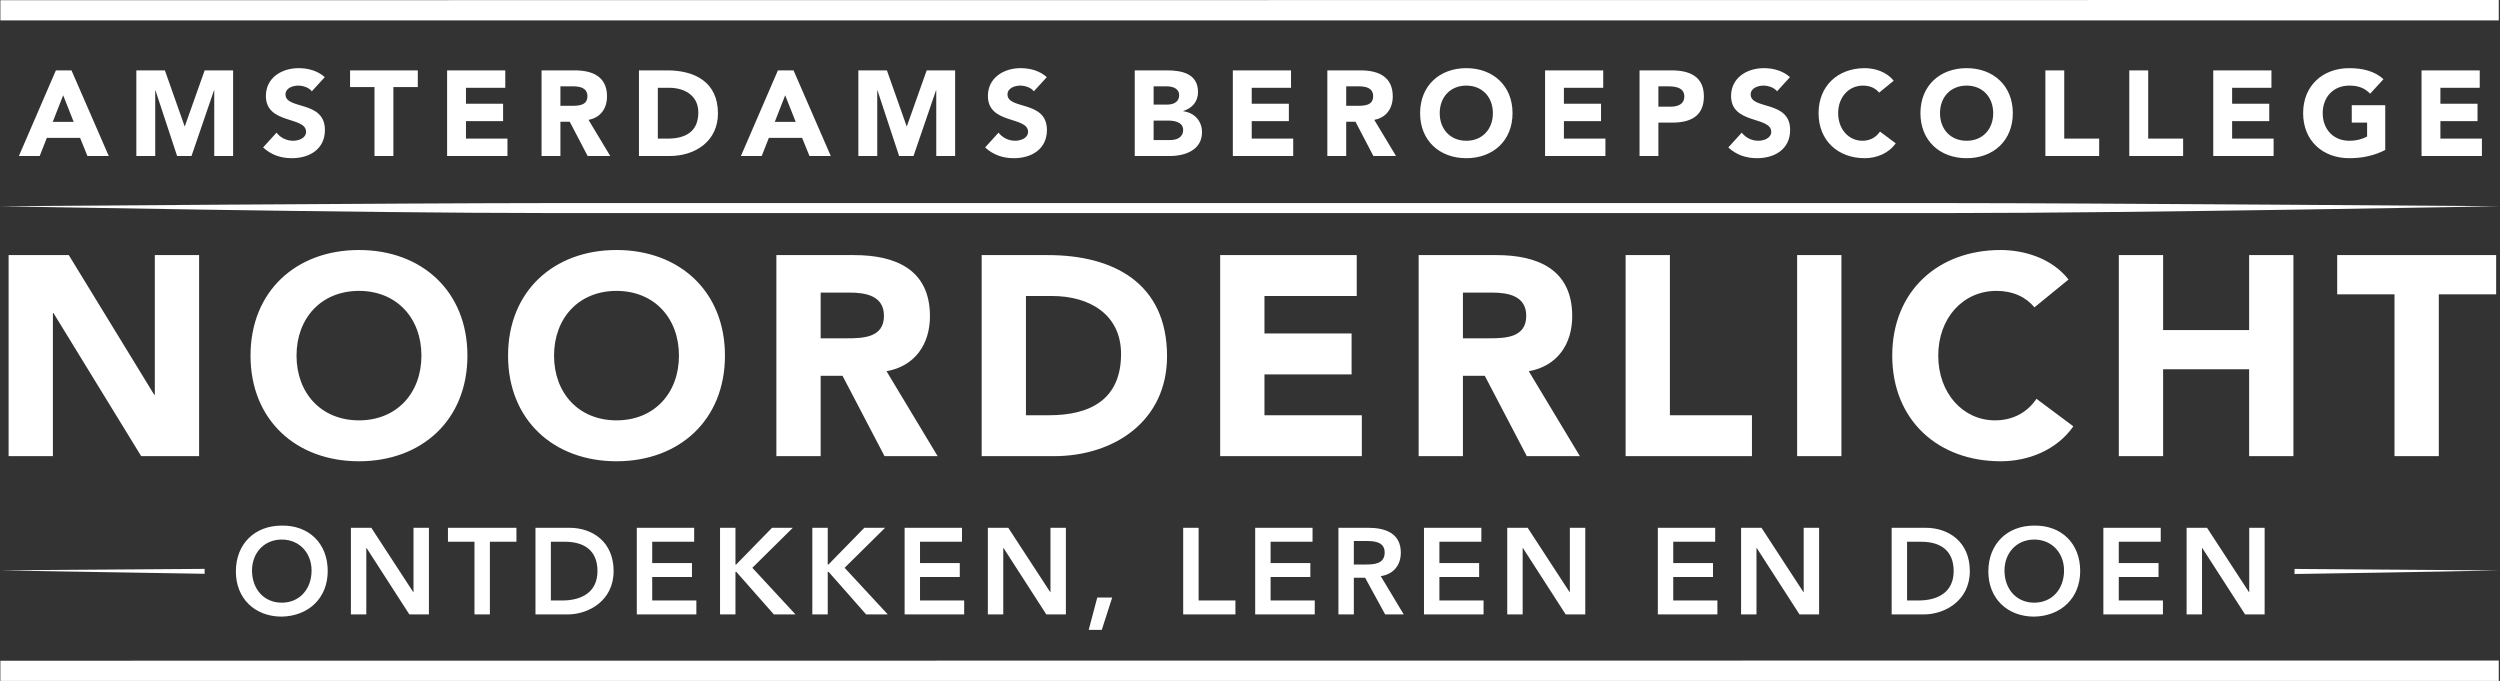 <?xml version="1.0" encoding="UTF-8"?>
<svg width="257px" height="70px" viewBox="0 0 257 70" version="1.1" xmlns="http://www.w3.org/2000/svg" xmlns:xlink="http://www.w3.org/1999/xlink">
    <rect x="0" y="0" width="257" height="70" fill="#333333" stroke="none"/>
    <title>Noorderlicht</title>
    <g id="Elementen" stroke="none" stroke-width="1" fill="none" fill-rule="evenodd">
        <g id="Footer" transform="translate(-1392, -143)" fill="#FFFFFF">
            <g id="Footer-main" transform="translate(270, 130)">
                <g id="Contact" transform="translate(1120.04, 13)">
                    <g id="Noorderlicht" transform="translate(2, 0)">
                        <polygon id="Fill-92" points="0 67.921 0 70 256.833 70 256.833 67.9"></polygon>
                        <polygon id="Fill-94" points="0 0.021 0 2.1 256.833 2.1 256.833 0"></polygon>
                        <path d="M200.444,20.877 L129.098,20.877 L127.737,20.877 L56.389,20.877 C42.818,20.877 0,21.201 0,21.201 C0,21.201 36.943,21.902 56.312,21.902 L127.737,21.902 L129.098,21.902 L200.518,21.902 C219.888,21.902 256.833,21.201 256.833,21.201 C256.833,21.201 214.013,20.877 200.444,20.877 M6.453,9.796 L5.381,12.531 L7.536,12.531 L6.453,9.796 Z M5.705,7.234 L7.309,7.234 L11.142,16.038 L8.951,16.038 L8.193,14.173 L4.774,14.173 L4.04,16.038 L1.902,16.038 L5.705,7.234 Z M13.976,7.234 L16.91,7.234 L18.938,12.98 L18.961,12.98 L21,7.234 L23.923,7.234 L23.923,16.038 L21.984,16.038 L21.984,9.286 L21.959,9.286 L19.647,16.038 L18.167,16.038 L15.94,9.286 L15.917,9.286 L15.917,16.038 L13.976,16.038 L13.976,7.234 Z M32.018,9.384 C31.708,8.984 31.087,8.8 30.612,8.8 C30.066,8.8 29.309,9.049 29.309,9.708 C29.309,11.311 33.361,10.278 33.361,13.364 C33.361,15.329 31.783,16.262 29.967,16.262 C28.834,16.262 27.841,15.928 27.007,15.156 L28.387,13.637 C28.786,14.16 29.433,14.47 30.079,14.47 C30.713,14.47 31.424,14.173 31.424,13.554 C31.424,11.934 27.293,12.803 27.293,9.87 C27.293,7.991 28.922,7.006 30.652,7.006 C31.645,7.006 32.602,7.27 33.349,7.929 L32.018,9.384 Z M38.459,8.949 L35.947,8.949 L35.947,7.234 L42.91,7.234 L42.91,8.949 L40.399,8.949 L40.399,16.038 L38.459,16.038 L38.459,8.949 Z M45.923,7.234 L51.902,7.234 L51.902,9.023 L47.862,9.023 L47.862,10.664 L51.678,10.664 L51.678,12.455 L47.862,12.455 L47.862,14.249 L52.126,14.249 L52.126,16.038 L45.923,16.038 L45.923,7.234 Z M57.571,10.878 L58.715,10.878 C59.425,10.878 60.345,10.851 60.345,9.893 C60.345,9.012 59.55,8.874 58.84,8.874 L57.571,8.874 L57.571,10.878 Z M55.632,7.234 L59.039,7.234 C60.843,7.234 62.362,7.854 62.362,9.908 C62.362,11.139 61.701,12.096 60.459,12.32 L62.695,16.038 L60.371,16.038 L58.531,12.517 L57.571,12.517 L57.571,16.038 L55.632,16.038 L55.632,7.234 Z M67.583,14.25 L68.589,14.25 C70.393,14.25 71.748,13.563 71.748,11.56 C71.748,9.833 70.368,9.023 68.726,9.023 L67.583,9.023 L67.583,14.25 Z M65.644,7.234 L68.552,7.234 C71.389,7.234 73.765,8.439 73.765,11.66 C73.765,14.509 71.438,16.037 68.813,16.037 L65.644,16.037 L65.644,7.234 Z M80.677,9.796 L79.607,12.531 L81.759,12.531 L80.677,9.796 Z M79.929,7.234 L81.535,7.234 L85.365,16.038 L83.176,16.038 L82.416,14.173 L78.998,14.173 L78.264,16.038 L76.126,16.038 L79.929,7.234 Z M88.199,7.234 L91.133,7.234 L93.163,12.98 L93.185,12.98 L95.224,7.234 L98.147,7.234 L98.147,16.038 L96.208,16.038 L96.208,9.286 L96.182,9.286 L93.869,16.038 L92.39,16.038 L90.163,9.286 L90.14,9.286 L90.14,16.038 L88.199,16.038 L88.199,7.234 Z M106.241,9.384 C105.93,8.984 105.308,8.8 104.834,8.8 C104.29,8.8 103.532,9.049 103.532,9.708 C103.532,11.311 107.584,10.278 107.584,13.364 C107.584,15.329 106.006,16.262 104.19,16.262 C103.059,16.262 102.066,15.928 101.23,15.156 L102.61,13.637 C103.01,14.16 103.656,14.47 104.302,14.47 C104.939,14.47 105.646,14.173 105.646,13.554 C105.646,11.934 101.516,12.803 101.516,9.87 C101.516,7.991 103.145,7.006 104.874,7.006 C105.87,7.006 106.826,7.27 107.572,7.929 L106.241,9.384 Z M118.552,14.397 L120.295,14.397 C120.902,14.397 121.588,14.134 121.588,13.364 C121.588,12.531 120.654,12.395 120.021,12.395 L118.552,12.395 L118.552,14.397 Z M118.552,10.752 L119.957,10.752 C120.556,10.752 121.178,10.503 121.178,9.796 C121.178,9.061 120.478,8.874 119.868,8.874 L118.552,8.874 L118.552,10.752 Z M116.612,7.234 L119.894,7.234 C121.439,7.234 123.116,7.555 123.116,9.471 C123.116,10.454 122.507,11.125 121.598,11.411 L121.598,11.436 C122.757,11.586 123.526,12.442 123.526,13.588 C123.526,15.428 121.787,16.037 120.216,16.037 L116.612,16.037 L116.612,7.234 Z M126.696,7.234 L132.678,7.234 L132.678,9.023 L128.637,9.023 L128.637,10.664 L132.455,10.664 L132.455,12.455 L128.637,12.455 L128.637,14.249 L132.902,14.249 L132.902,16.038 L126.696,16.038 L126.696,7.234 Z M138.349,10.878 L139.493,10.878 C140.202,10.878 141.121,10.851 141.121,9.893 C141.121,9.012 140.325,8.874 139.616,8.874 L138.349,8.874 L138.349,10.878 Z M136.411,7.234 L139.816,7.234 C141.62,7.234 143.136,7.854 143.136,9.908 C143.136,11.139 142.475,12.096 141.234,12.32 L143.472,16.038 L141.145,16.038 L139.306,12.517 L138.349,12.517 L138.349,16.038 L136.411,16.038 L136.411,7.234 Z M150.698,14.471 C152.349,14.471 153.429,13.276 153.429,11.636 C153.429,9.993 152.349,8.8 150.698,8.8 C149.045,8.8 147.963,9.993 147.963,11.636 C147.963,13.276 149.045,14.471 150.698,14.471 M150.698,7.006 C153.444,7.006 155.449,8.812 155.449,11.636 C155.449,14.459 153.444,16.263 150.698,16.263 C147.947,16.263 145.947,14.459 145.947,11.636 C145.947,8.812 147.947,7.006 150.698,7.006 M158.794,7.234 L164.771,7.234 L164.771,9.023 L160.73,9.023 L160.73,10.664 L164.547,10.664 L164.547,12.455 L160.73,12.455 L160.73,14.249 L164.997,14.249 L164.997,16.038 L158.794,16.038 L158.794,7.234 Z M170.442,10.963 L171.737,10.963 C172.421,10.963 173.106,10.73 173.106,9.908 C173.106,9 172.183,8.875 171.437,8.875 L170.442,8.875 L170.442,10.963 Z M168.505,7.234 L171.776,7.234 C173.601,7.234 175.12,7.816 175.12,9.908 C175.12,11.97 173.713,12.605 171.858,12.605 L170.442,12.605 L170.442,16.038 L168.505,16.038 L168.505,7.234 Z M182.641,9.384 C182.331,8.984 181.708,8.8 181.238,8.8 C180.689,8.8 179.929,9.049 179.929,9.708 C179.929,11.311 183.986,10.278 183.986,13.364 C183.986,15.329 182.405,16.262 180.592,16.262 C179.46,16.262 178.463,15.928 177.63,15.156 L179.013,13.637 C179.411,14.16 180.051,14.47 180.703,14.47 C181.337,14.47 182.044,14.173 182.044,13.554 C182.044,11.934 177.915,12.803 177.915,9.87 C177.915,7.991 179.547,7.006 181.276,7.006 C182.268,7.006 183.226,7.27 183.971,7.929 L182.641,9.384 Z M193.136,9.522 C192.754,9.061 192.193,8.8 191.471,8.8 C190.004,8.8 188.922,9.993 188.922,11.635 C188.922,13.276 190.004,14.47 191.411,14.47 C192.193,14.47 192.824,14.124 193.222,13.525 L194.839,14.732 C194.105,15.777 192.862,16.262 191.658,16.262 C188.908,16.262 186.909,14.458 186.909,11.635 C186.909,8.812 188.908,7.007 191.658,7.007 C192.641,7.007 193.88,7.346 194.629,8.302 L193.136,9.522 Z M202.129,14.471 C203.782,14.471 204.862,13.276 204.862,11.636 C204.862,9.993 203.782,8.8 202.129,8.8 C200.474,8.8 199.392,9.993 199.392,11.636 C199.392,13.276 200.474,14.471 202.129,14.471 M202.129,7.006 C204.876,7.006 206.878,8.812 206.878,11.636 C206.878,14.459 204.876,16.263 202.129,16.263 C199.378,16.263 197.38,14.459 197.38,11.636 C197.38,8.812 199.378,7.006 202.129,7.006 M210.225,7.234 L212.164,7.234 L212.164,14.249 L215.754,14.249 L215.754,16.038 L210.225,16.038 L210.225,7.234 Z M218.85,7.234 L220.794,7.234 L220.794,14.249 L224.385,14.249 L224.385,16.038 L218.85,16.038 L218.85,7.234 Z M227.482,7.234 L233.464,7.234 L233.464,9.023 L229.422,9.023 L229.422,10.664 L233.24,10.664 L233.24,12.455 L229.422,12.455 L229.422,14.249 L233.687,14.249 L233.687,16.038 L227.482,16.038 L227.482,7.234 Z M245.163,15.416 C244.02,16.012 242.765,16.262 241.469,16.262 C238.725,16.262 236.722,14.458 236.722,11.635 C236.722,8.812 238.725,7.007 241.469,7.007 C242.866,7.007 244.093,7.32 244.981,8.14 L243.611,9.632 C243.082,9.084 242.456,8.799 241.469,8.799 C239.818,8.799 238.734,9.993 238.734,11.635 C238.734,13.276 239.818,14.47 241.469,14.47 C242.315,14.47 242.937,14.234 243.298,14.035 L243.298,12.605 L241.721,12.605 L241.721,10.813 L245.163,10.813 L245.163,15.416 Z M248.894,7.234 L254.876,7.234 L254.876,9.023 L250.833,9.023 L250.833,10.664 L254.65,10.664 L254.65,12.455 L250.833,12.455 L250.833,14.249 L255.101,14.249 L255.101,16.038 L248.894,16.038 L248.894,7.234 Z" id="Amsterdams-beroepscollege"></path>
                        <path d="M15.875,26.224 L15.875,40.587 L15.817,40.587 L7.032,26.224 L0.845,26.224 L0.845,46.892 L5.398,46.892 L5.398,32.18 L5.456,32.18 L14.474,46.892 L20.428,46.892 L20.428,26.224 L15.875,26.224 Z M25.714,36.559 C25.714,43.184 30.413,47.418 36.863,47.418 L36.863,47.418 C43.312,47.418 48.011,43.184 48.011,36.559 L48.011,36.559 C48.011,29.933 43.312,25.701 36.863,25.701 L36.863,25.701 C30.413,25.701 25.714,29.933 25.714,36.559 M30.443,36.559 C30.443,32.705 32.981,29.903 36.863,29.903 L36.863,29.903 C40.743,29.903 43.283,32.705 43.283,36.559 L43.283,36.559 C43.283,40.412 40.743,43.213 36.863,43.213 L36.863,43.213 C32.981,43.213 30.443,40.412 30.443,36.559 M52.188,36.559 C52.188,43.184 56.887,47.418 63.336,47.418 L63.336,47.418 C69.786,47.418 74.485,43.184 74.485,36.559 L74.485,36.559 C74.485,29.933 69.786,25.701 63.336,25.701 L63.336,25.701 C56.887,25.701 52.188,29.933 52.188,36.559 M56.916,36.559 C56.916,32.705 59.454,29.903 63.336,29.903 L63.336,29.903 C67.218,29.903 69.757,32.705 69.757,36.559 L69.757,36.559 C69.757,40.412 67.218,43.213 63.336,43.213 L63.336,43.213 C59.454,43.213 56.916,40.412 56.916,36.559 M79.771,26.224 L79.771,46.892 L84.324,46.892 L84.324,38.631 L86.571,38.631 L90.89,46.892 L96.348,46.892 L91.095,38.162 C94.013,37.64 95.559,35.392 95.559,32.502 L95.559,32.502 C95.559,27.685 91.999,26.224 87.768,26.224 L87.768,26.224 L79.771,26.224 Z M84.324,30.078 L87.3,30.078 C88.963,30.078 90.831,30.402 90.831,32.472 L90.831,32.472 C90.831,34.719 88.673,34.778 87.01,34.778 L87.01,34.778 L84.324,34.778 L84.324,30.078 Z M100.875,26.224 L100.875,46.892 L108.317,46.892 C114.474,46.892 119.932,43.3 119.932,36.617 L119.932,36.617 C119.932,29.055 114.358,26.224 107.703,26.224 L107.703,26.224 L100.875,26.224 Z M105.427,30.429 L108.113,30.429 C111.964,30.429 115.204,32.326 115.204,36.385 L115.204,36.385 C115.204,41.082 112.022,42.688 107.792,42.688 L107.792,42.688 L105.427,42.688 L105.427,30.429 Z M125.393,26.224 L125.393,46.892 L139.955,46.892 L139.955,42.688 L129.946,42.688 L129.946,38.485 L138.904,38.485 L138.904,34.282 L129.946,34.282 L129.946,30.429 L139.432,30.429 L139.432,26.224 L125.393,26.224 Z M145.796,26.224 L145.796,46.892 L150.349,46.892 L150.349,38.631 L152.596,38.631 L156.915,46.892 L162.372,46.892 L157.119,38.162 C160.038,37.64 161.584,35.392 161.584,32.502 L161.584,32.502 C161.584,27.685 158.026,26.224 153.793,26.224 L153.793,26.224 L145.796,26.224 Z M150.349,30.078 L153.325,30.078 C154.988,30.078 156.858,30.402 156.858,32.472 L156.858,32.472 C156.858,34.719 154.697,34.778 153.033,34.778 L153.033,34.778 L150.349,34.778 L150.349,30.078 Z M167.074,26.224 L167.074,46.892 L180.061,46.892 L180.061,42.688 L171.626,42.688 L171.626,26.224 L167.074,26.224 Z M184.705,46.892 L189.258,46.892 L189.258,26.224 L184.705,26.224 L184.705,46.892 Z M194.483,36.559 C194.483,43.184 199.18,47.418 205.63,47.418 L205.63,47.418 C208.462,47.418 211.379,46.28 213.101,43.828 L213.101,43.828 L209.308,40.996 C208.373,42.397 206.885,43.213 205.047,43.213 L205.047,43.213 C201.748,43.213 199.211,40.412 199.211,36.559 L199.211,36.559 C199.211,32.705 201.748,29.903 205.193,29.903 L205.193,29.903 C206.885,29.903 208.199,30.517 209.103,31.595 L209.103,31.595 L212.604,28.735 C210.854,26.488 207.936,25.701 205.63,25.701 L205.63,25.701 C199.18,25.701 194.483,29.933 194.483,36.559 M231.171,26.224 L231.171,33.931 L222.328,33.931 L222.328,26.224 L217.775,26.224 L217.775,46.892 L222.328,46.892 L222.328,37.96 L231.171,37.96 L231.171,46.892 L235.723,46.892 L235.723,26.224 L231.171,26.224 Z M240.223,26.224 L240.223,30.254 L246.116,30.254 L246.116,46.892 L250.668,46.892 L250.668,30.254 L256.565,30.254 L256.565,26.224 L240.223,26.224 Z"></path>
                        <path d="M28.922,61.955 C30.771,61.955 31.99,60.547 31.99,58.647 C31.99,56.874 30.771,55.466 28.922,55.466 C27.087,55.466 25.867,56.874 25.867,58.647 C25.867,60.547 27.087,61.955 28.922,61.955 M28.91,54.032 C31.689,53.981 33.65,55.843 33.65,58.698 C33.65,61.476 31.689,63.338 28.91,63.388 C26.169,63.388 24.207,61.527 24.207,58.748 C24.207,55.893 26.169,54.032 28.91,54.032 M36.033,54.258 L38.132,54.258 L42.445,60.872 L42.469,60.872 L42.469,54.258 L44.053,54.258 L44.053,63.162 L42.042,63.162 L37.642,56.333 L37.616,56.333 L37.616,63.162 L36.033,63.162 L36.033,54.258 Z M48.737,55.692 L46.01,55.692 L46.01,54.258 L53.05,54.258 L53.05,55.692 L50.321,55.692 L50.321,63.162 L48.737,63.162 L48.737,55.692 Z M57.773,61.729 C59.759,61.729 61.38,60.872 61.38,58.71 C61.38,56.547 59.973,55.692 58.037,55.692 L56.59,55.692 L56.59,61.729 L57.773,61.729 Z M55.007,54.258 L58.515,54.258 C60.853,54.258 63.04,55.692 63.04,58.71 C63.04,61.753 60.463,63.162 58.326,63.162 L55.007,63.162 L55.007,54.258 Z M65.423,54.258 L71.32,54.258 L71.32,55.692 L67.007,55.692 L67.007,57.881 L71.094,57.881 L71.094,59.315 L67.007,59.315 L67.007,61.729 L71.546,61.729 L71.546,63.162 L65.423,63.162 L65.423,54.258 Z M73.98,54.258 L75.565,54.258 L75.565,58.031 L75.64,58.031 L79.324,54.258 L81.461,54.258 L77.3,58.37 L81.738,63.162 L79.513,63.162 L75.654,58.786 L75.565,58.786 L75.565,63.162 L73.98,63.162 L73.98,54.258 Z M83.467,54.258 L85.052,54.258 L85.052,58.031 L85.127,58.031 L88.812,54.258 L90.948,54.258 L86.786,58.37 L91.225,63.162 L88.999,63.162 L85.14,58.786 L85.052,58.786 L85.052,63.162 L83.467,63.162 L83.467,54.258 Z M92.955,54.258 L98.851,54.258 L98.851,55.692 L94.538,55.692 L94.538,57.881 L98.625,57.881 L98.625,59.315 L94.538,59.315 L94.538,61.729 L99.077,61.729 L99.077,63.162 L92.955,63.162 L92.955,54.258 Z M101.512,54.258 L103.612,54.258 L107.925,60.872 L107.949,60.872 L107.949,54.258 L109.533,54.258 L109.533,63.162 L107.522,63.162 L103.122,56.333 L103.096,56.333 L103.096,63.162 L101.512,63.162 L101.512,54.258 Z M112.759,61.427 L114.293,61.427 L113.225,64.747 L111.879,64.747 L112.759,61.427 Z M121.592,54.258 L123.177,54.258 L123.177,61.729 L126.961,61.729 L126.961,63.162 L121.592,63.162 L121.592,54.258 Z M128.993,54.258 L134.89,54.258 L134.89,55.692 L130.578,55.692 L130.578,57.881 L134.663,57.881 L134.663,59.315 L130.578,59.315 L130.578,61.729 L135.117,61.729 L135.117,63.162 L128.993,63.162 L128.993,54.258 Z M140.366,58.031 C141.26,58.031 142.304,57.956 142.304,56.798 C142.304,55.741 141.323,55.617 140.505,55.617 L139.135,55.617 L139.135,58.031 L140.366,58.031 Z M137.551,54.258 L140.644,54.258 C142.354,54.258 143.964,54.811 143.964,56.811 C143.964,58.093 143.22,59.037 141.9,59.225 L144.264,63.162 L142.354,63.162 L140.292,59.388 L139.135,59.388 L139.135,63.162 L137.551,63.162 L137.551,54.258 Z M146.346,54.258 L152.243,54.258 L152.243,55.692 L147.931,55.692 L147.931,57.881 L152.017,57.881 L152.017,59.315 L147.931,59.315 L147.931,61.729 L152.47,61.729 L152.47,63.162 L146.346,63.162 L146.346,54.258 Z M154.904,54.258 L157.005,54.258 L161.316,60.872 L161.341,60.872 L161.341,54.258 L162.926,54.258 L162.926,63.162 L160.913,63.162 L156.514,56.333 L156.489,56.333 L156.489,63.162 L154.904,63.162 L154.904,54.258 Z M170.385,54.258 L176.281,54.258 L176.281,55.692 L171.969,55.692 L171.969,57.881 L176.056,57.881 L176.056,59.315 L171.969,59.315 L171.969,61.729 L176.508,61.729 L176.508,63.162 L170.385,63.162 L170.385,54.258 Z M178.942,54.258 L181.042,54.258 L185.354,60.872 L185.379,60.872 L185.379,54.258 L186.963,54.258 L186.963,63.162 L184.951,63.162 L180.551,56.333 L180.526,56.333 L180.526,63.162 L178.942,63.162 L178.942,54.258 Z M197.19,61.729 C199.176,61.729 200.797,60.872 200.797,58.71 C200.797,56.547 199.389,55.692 197.454,55.692 L196.007,55.692 L196.007,61.729 L197.19,61.729 Z M194.423,54.258 L197.931,54.258 C200.269,54.258 202.457,55.692 202.457,58.71 C202.457,61.753 199.88,63.162 197.743,63.162 L194.423,63.162 L194.423,54.258 Z M209.077,61.955 C210.925,61.955 212.144,60.547 212.144,58.647 C212.144,56.874 210.925,55.466 209.077,55.466 C207.241,55.466 206.021,56.874 206.021,58.647 C206.021,60.547 207.241,61.955 209.077,61.955 M209.064,54.032 C211.843,53.981 213.804,55.843 213.804,58.698 C213.804,61.476 211.843,63.338 209.064,63.388 C206.323,63.388 204.362,61.527 204.362,58.748 C204.362,55.893 206.323,54.032 209.064,54.032 M216.186,54.258 L222.083,54.258 L222.083,55.692 L217.77,55.692 L217.77,57.881 L221.857,57.881 L221.857,59.315 L217.77,59.315 L217.77,61.729 L222.31,61.729 L222.31,63.162 L216.186,63.162 L216.186,54.258 Z M224.744,54.258 L226.845,54.258 L231.155,60.872 L231.181,60.872 L231.181,54.258 L232.764,54.258 L232.764,63.162 L230.754,63.162 L226.353,56.333 L226.328,56.333 L226.328,63.162 L224.744,63.162 L224.744,54.258 Z M235.839,59.007 C248.048,58.824 256.833,58.641 256.833,58.641 C256.833,58.641 247.813,58.566 235.839,58.486 L235.839,59.007 Z M20.995,58.48 C9.349,58.555 0,58.629 0,58.629 C0,58.629 9.127,58.807 20.995,58.986 L20.995,58.48 Z" id="Ontdekken-leren-doen"></path>
                    </g>
                </g>
            </g>
        </g>
    </g>
</svg>